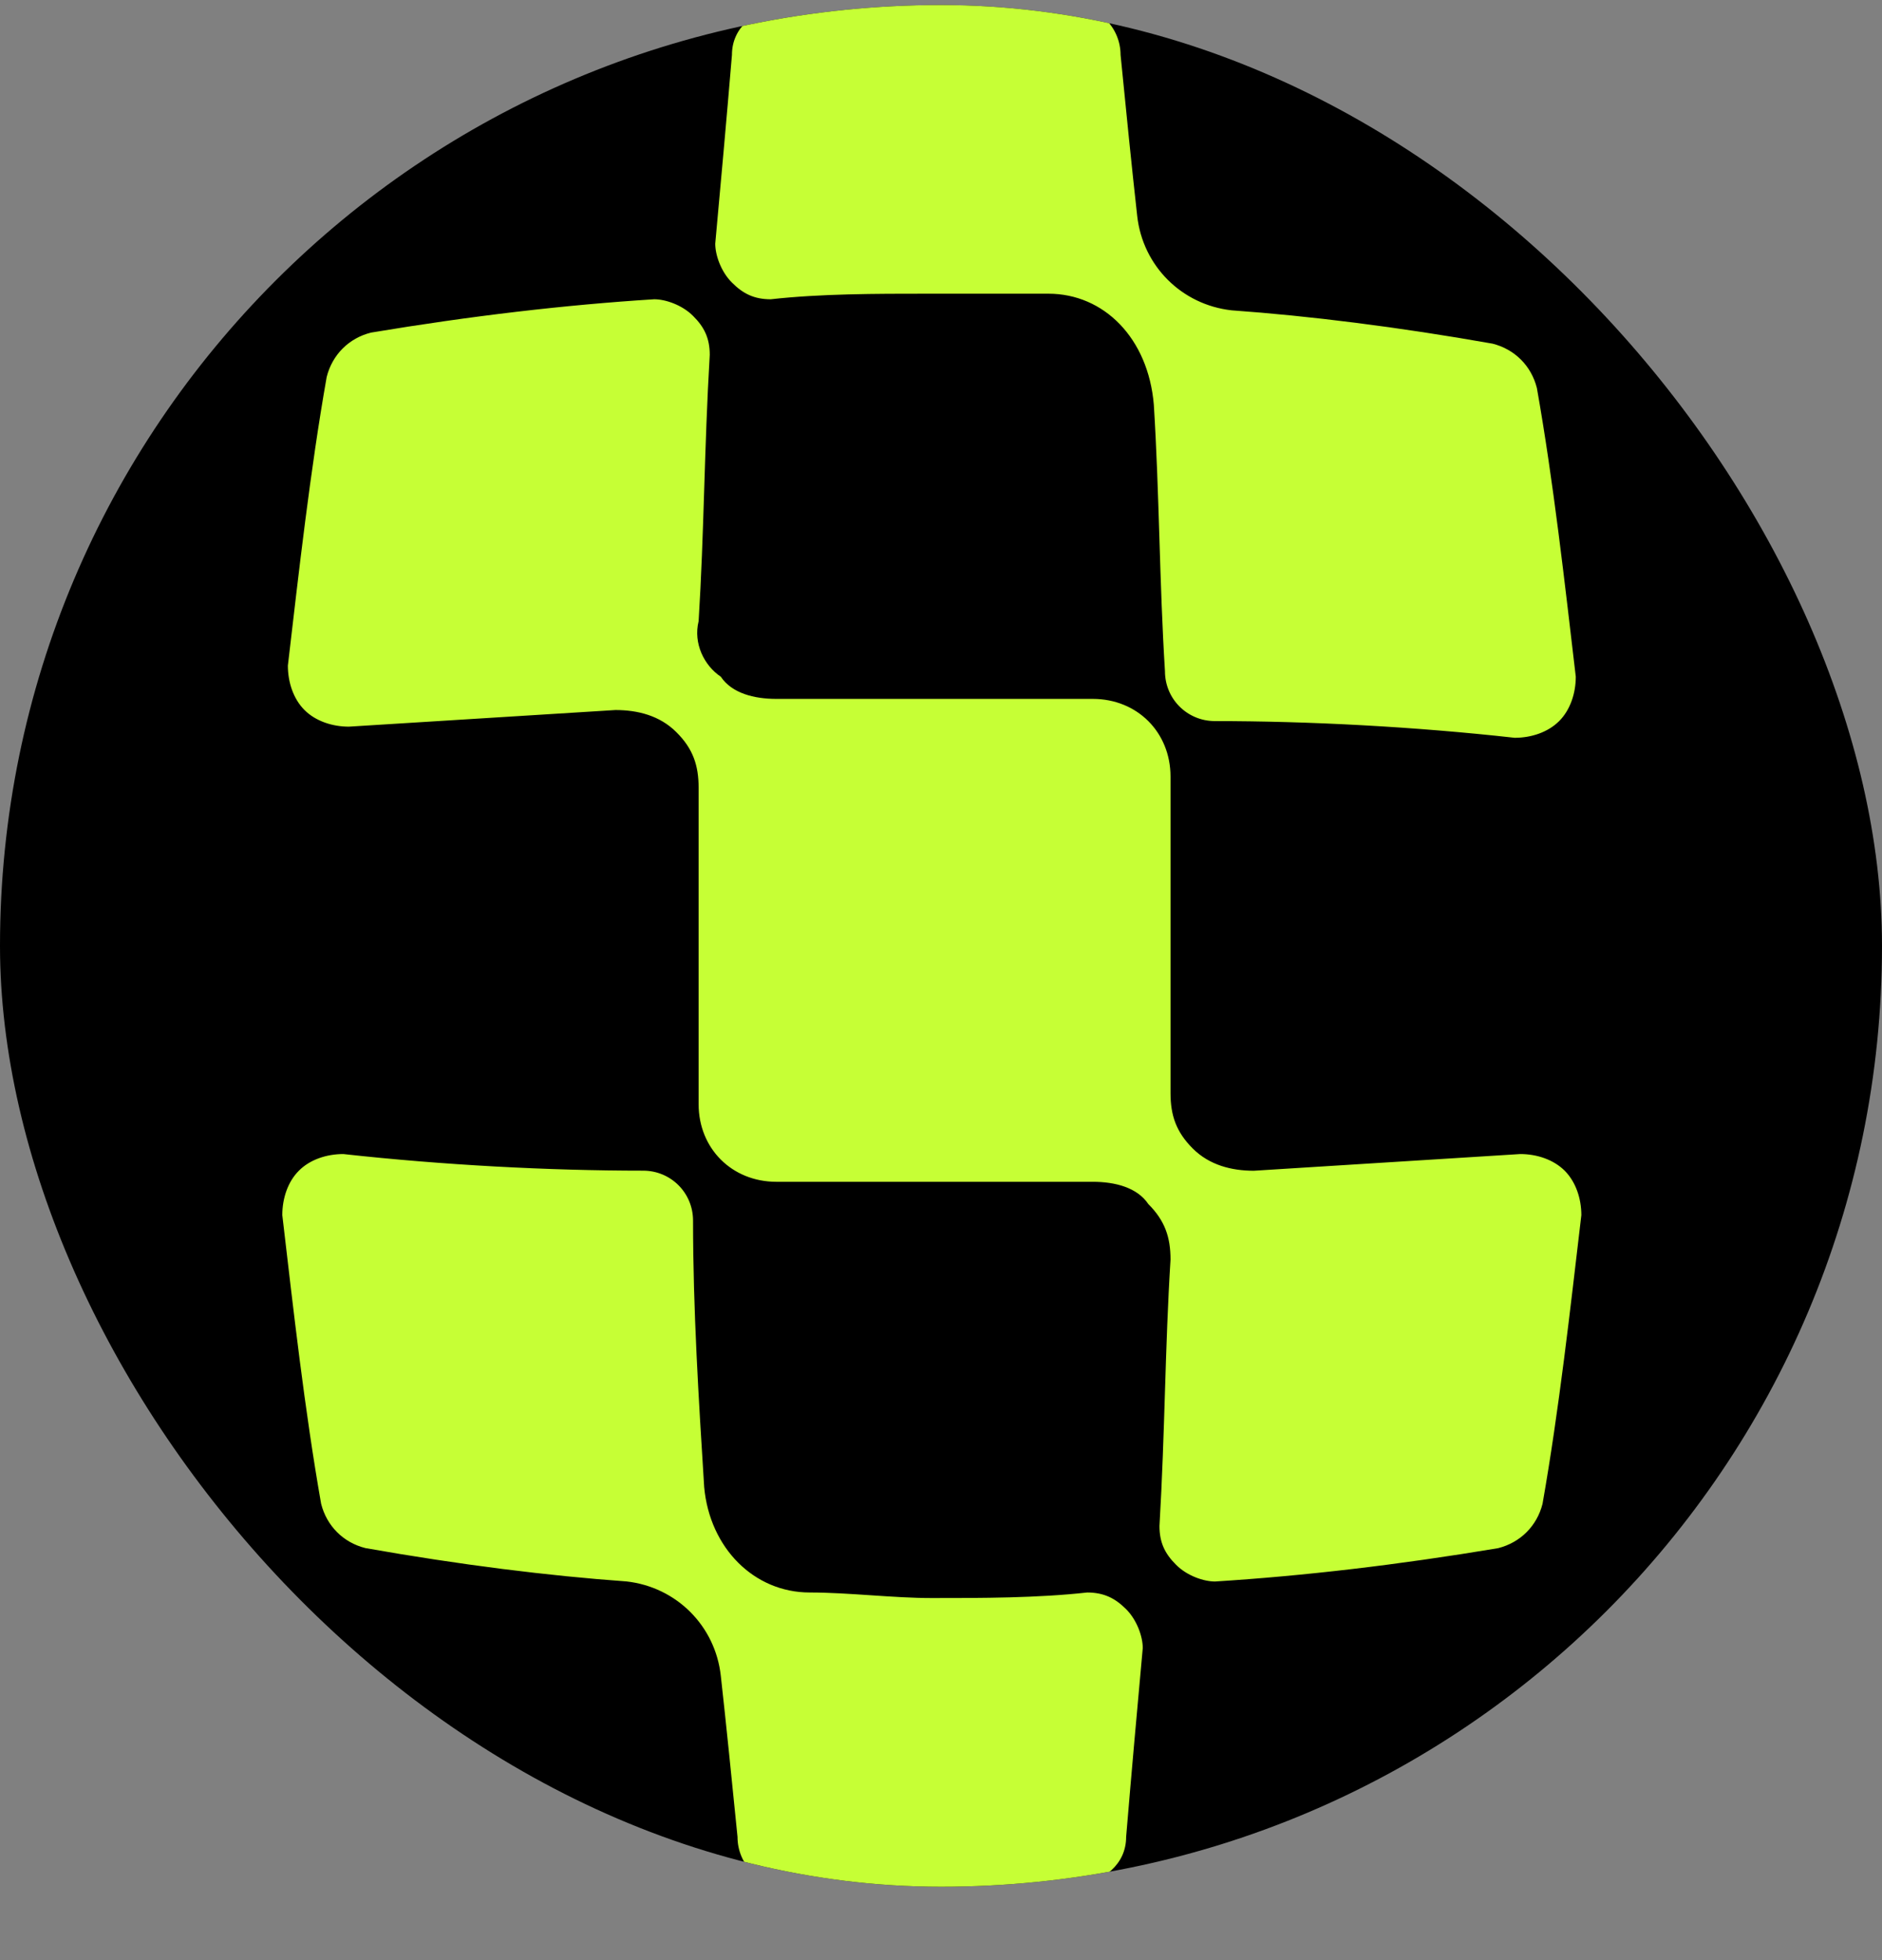 <svg width="24" height="25" viewBox="0 0 24 25" fill="none" xmlns="http://www.w3.org/2000/svg">
<rect x="0" y="0" width="24" height="25" fill="#808080" stroke="none"/>
<g clip-path="url(#clip0_4635_5341)">
<rect y="0.064" width="24" height="24" rx="12" fill="black"/>
<path d="M4.378 14.719C5.653 14.86 6.998 14.931 8.202 14.931C8.555 14.931 8.838 15.214 8.838 15.568C8.838 16.701 8.909 17.834 8.98 18.967C9.051 19.745 9.617 20.311 10.325 20.311C10.821 20.311 11.387 20.382 11.883 20.382C12.52 20.382 13.228 20.382 13.865 20.311C14.078 20.312 14.219 20.383 14.361 20.524C14.502 20.666 14.573 20.878 14.573 21.019C14.502 21.798 14.432 22.577 14.361 23.427C14.361 23.781 14.077 23.993 13.723 24.064H10.042C9.688 24.064 9.405 23.781 9.405 23.427C9.334 22.719 9.263 22.011 9.192 21.374C9.122 20.737 8.626 20.241 7.989 20.17C6.998 20.099 5.865 19.958 4.661 19.745C4.378 19.675 4.166 19.462 4.095 19.179C3.883 17.975 3.741 16.701 3.6 15.498C3.6 15.285 3.67 15.072 3.812 14.931C3.953 14.789 4.166 14.719 4.378 14.719ZM8.343 3.817C8.485 3.817 8.697 3.888 8.838 4.029C8.98 4.17 9.051 4.312 9.051 4.525C8.98 5.728 8.98 6.79 8.909 7.923C8.839 8.206 8.98 8.489 9.192 8.631C9.334 8.843 9.618 8.914 9.901 8.914H13.936C14.502 8.914 14.927 9.339 14.927 9.905V13.941C14.927 14.224 14.998 14.436 15.21 14.648C15.423 14.861 15.706 14.932 15.989 14.932C17.122 14.861 18.255 14.79 19.387 14.719C19.599 14.719 19.812 14.79 19.954 14.932C20.095 15.074 20.166 15.286 20.166 15.498C20.024 16.701 19.883 17.976 19.671 19.18C19.6 19.463 19.387 19.675 19.104 19.746C17.83 19.959 16.626 20.1 15.494 20.171C15.352 20.171 15.139 20.1 14.998 19.958C14.856 19.817 14.786 19.675 14.786 19.463C14.857 18.26 14.856 17.197 14.927 16.065C14.927 15.781 14.856 15.569 14.644 15.357C14.502 15.145 14.219 15.073 13.936 15.073H9.901C9.334 15.073 8.909 14.649 8.909 14.082V10.047C8.909 9.764 8.839 9.551 8.626 9.339C8.414 9.126 8.131 9.056 7.848 9.056C6.715 9.126 5.582 9.198 4.449 9.268C4.237 9.268 4.024 9.197 3.883 9.056C3.741 8.914 3.671 8.701 3.671 8.489C3.812 7.286 3.954 6.012 4.166 4.808C4.237 4.525 4.449 4.312 4.732 4.242C6.007 4.029 7.211 3.888 8.343 3.817ZM13.652 0.064C14.006 0.064 14.289 0.348 14.29 0.701C14.36 1.409 14.431 2.117 14.502 2.754C14.573 3.392 15.069 3.887 15.706 3.958C16.697 4.029 17.83 4.17 19.033 4.383C19.316 4.454 19.528 4.666 19.599 4.949C19.812 6.153 19.953 7.427 20.095 8.631C20.095 8.843 20.024 9.056 19.883 9.197C19.741 9.339 19.529 9.41 19.316 9.41C18.042 9.268 16.697 9.197 15.493 9.197C15.139 9.197 14.856 8.914 14.856 8.56C14.785 7.427 14.785 6.294 14.714 5.162C14.643 4.312 14.077 3.746 13.37 3.746H11.812C11.174 3.746 10.466 3.746 9.829 3.817C9.617 3.817 9.475 3.746 9.334 3.604C9.192 3.463 9.121 3.25 9.121 3.108C9.192 2.33 9.263 1.551 9.334 0.701C9.334 0.348 9.617 0.135 9.971 0.064H13.652Z" fill="#C6FF35"/>
</g>
<defs>
<clipPath id="clip0_4635_5341">
<rect y="0.064" width="24" height="24" rx="12" fill="white"/>
</clipPath>
</defs>
</svg>
